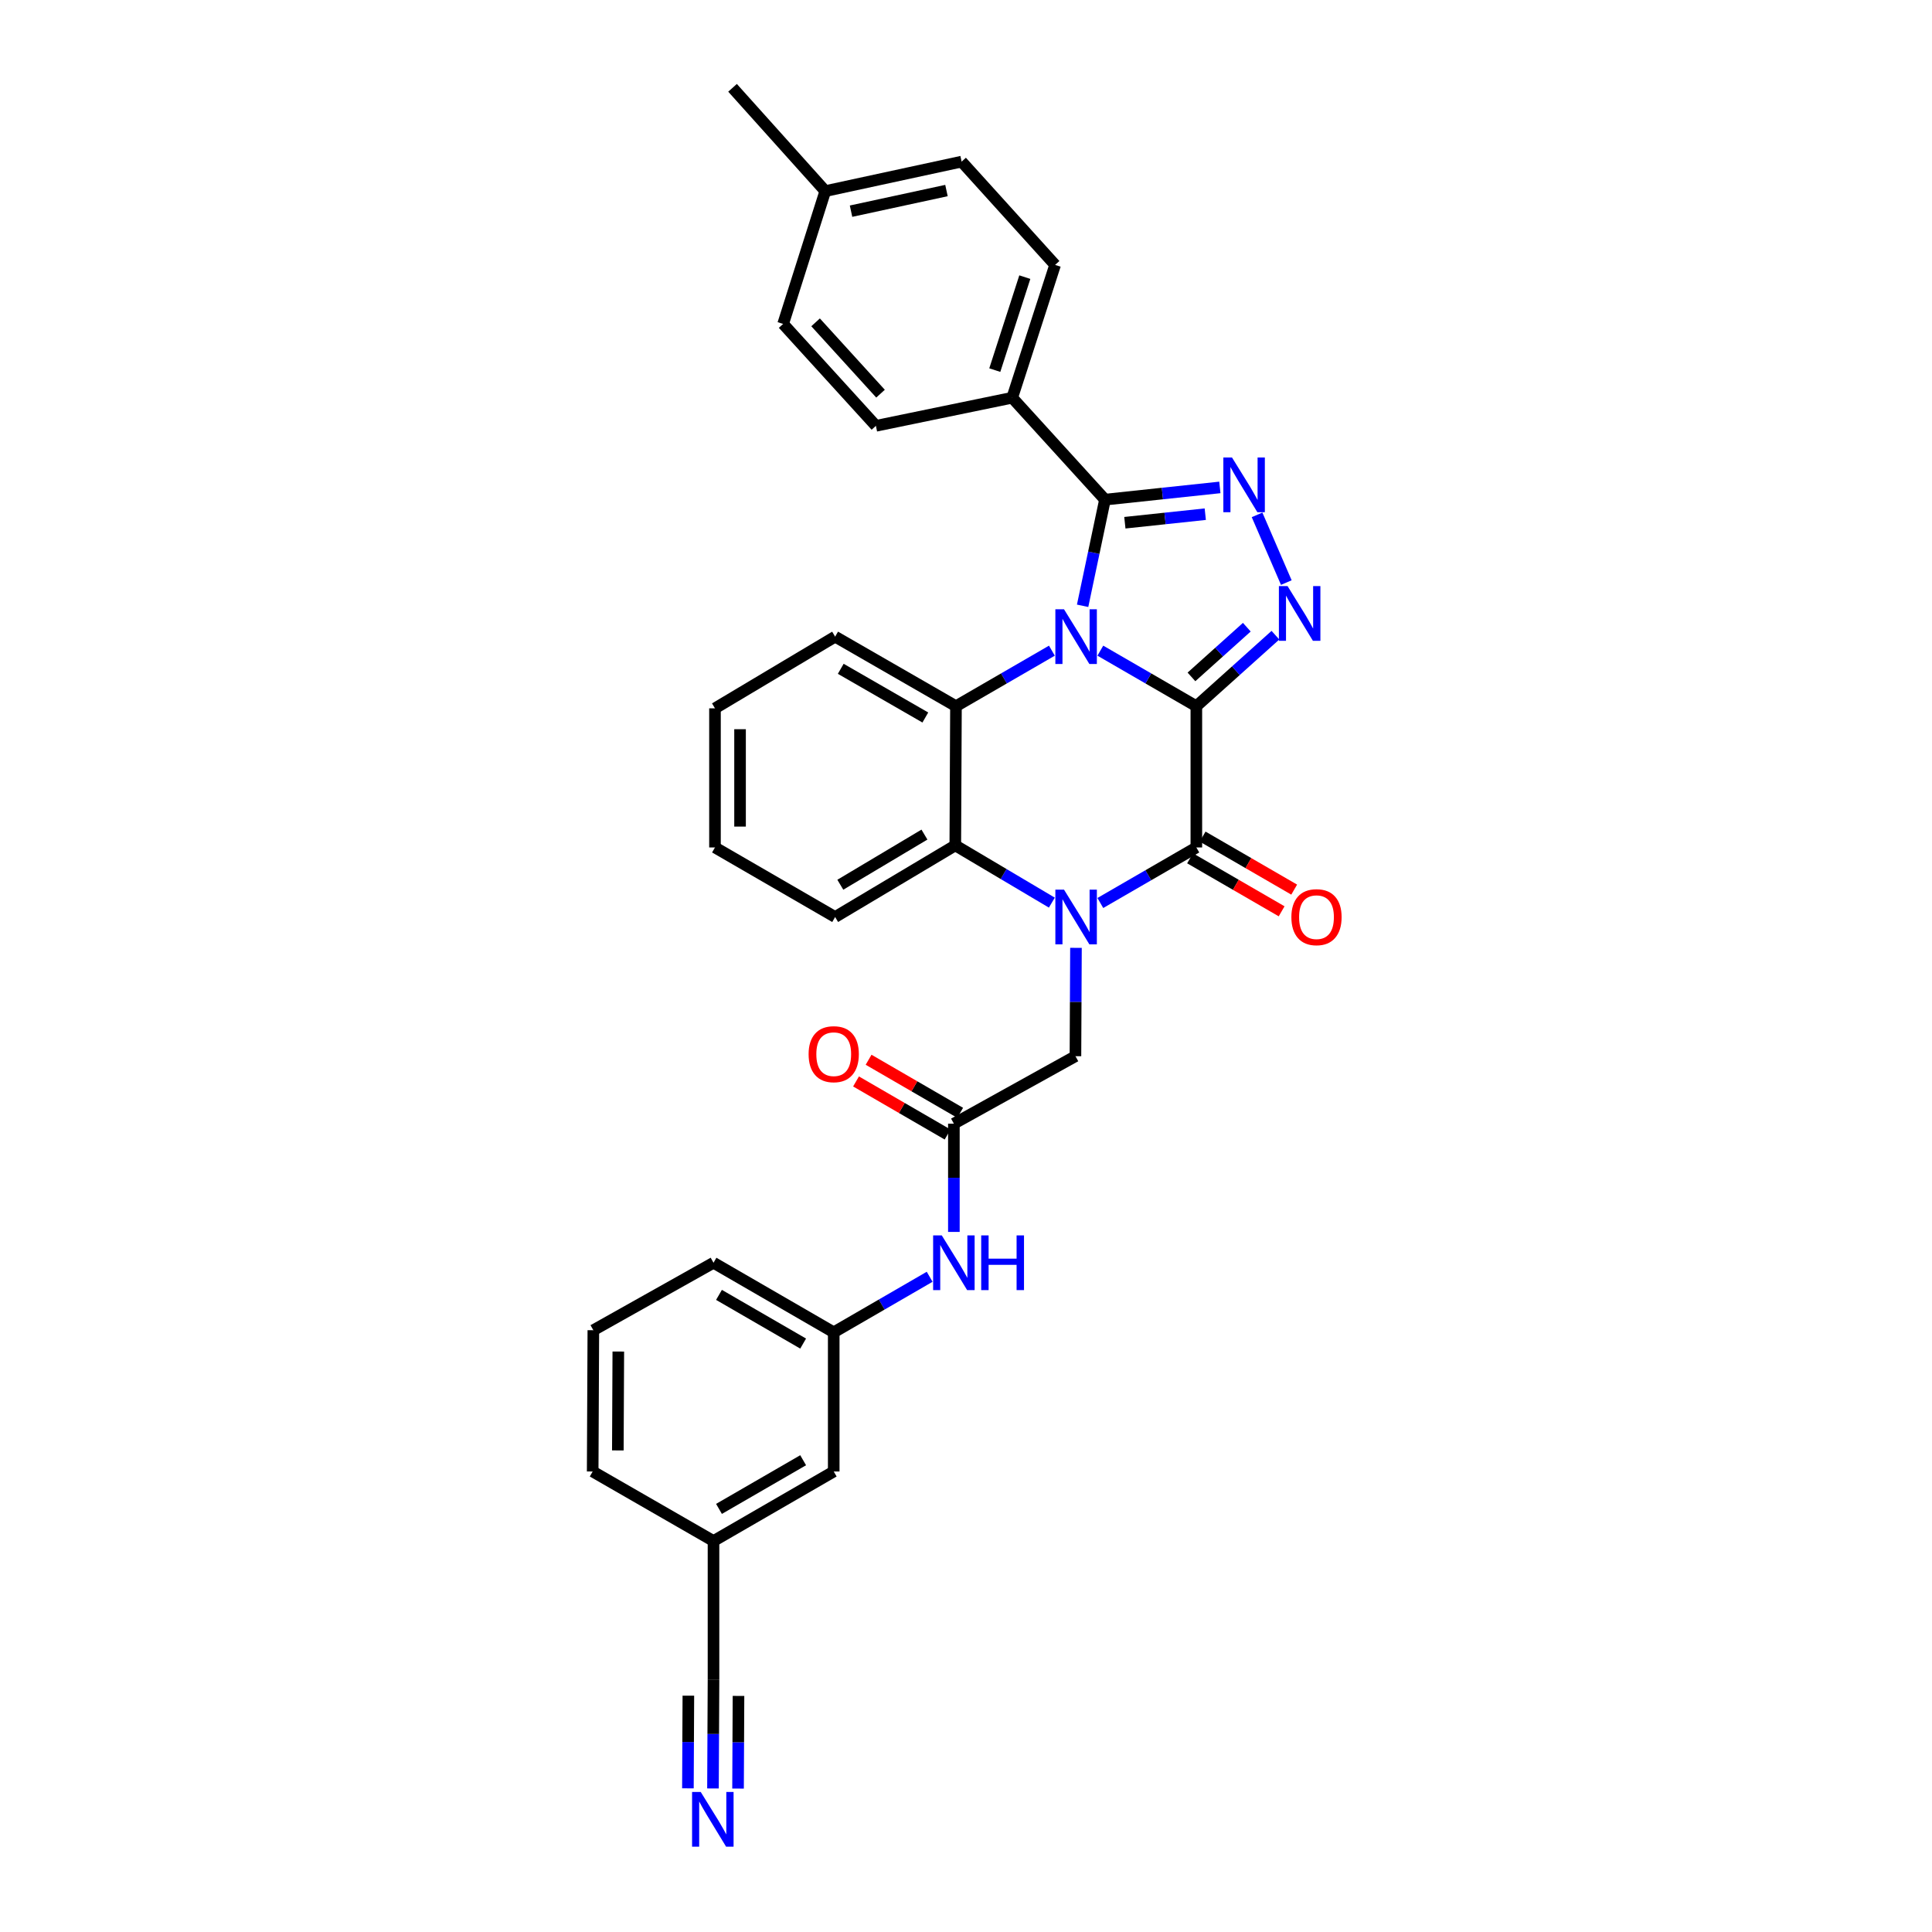<?xml version='1.0' encoding='iso-8859-1'?>
<svg version='1.1' baseProfile='full'
              xmlns='http://www.w3.org/2000/svg'
                      xmlns:rdkit='http://www.rdkit.org/xml'
                      xmlns:xlink='http://www.w3.org/1999/xlink'
                  xml:space='preserve'
width='1000px' height='1000px' viewBox='0 0 1000 1000'>
<!-- END OF HEADER -->
<rect style='opacity:1.0;fill:#FFFFFF;stroke:none' width='1000' height='1000' x='0' y='0'> </rect>
<path class='bond-0' d='M 619.227,365.532 L 594.38,351.157' style='fill:none;fill-rule:evenodd;stroke:#000000;stroke-width:6px;stroke-linecap:butt;stroke-linejoin:miter;stroke-opacity:1' />
<path class='bond-0' d='M 594.38,351.157 L 569.532,336.782' style='fill:none;fill-rule:evenodd;stroke:#0000FF;stroke-width:6px;stroke-linecap:butt;stroke-linejoin:miter;stroke-opacity:1' />
<path class='bond-2' d='M 619.227,365.532 L 619.227,438.641' style='fill:none;fill-rule:evenodd;stroke:#000000;stroke-width:6px;stroke-linecap:butt;stroke-linejoin:miter;stroke-opacity:1' />
<path class='bond-3' d='M 619.227,365.532 L 639.693,347.153' style='fill:none;fill-rule:evenodd;stroke:#000000;stroke-width:6px;stroke-linecap:butt;stroke-linejoin:miter;stroke-opacity:1' />
<path class='bond-3' d='M 639.693,347.153 L 660.158,328.773' style='fill:none;fill-rule:evenodd;stroke:#0000FF;stroke-width:6px;stroke-linecap:butt;stroke-linejoin:miter;stroke-opacity:1' />
<path class='bond-3' d='M 616.698,350.366 L 631.024,337.5' style='fill:none;fill-rule:evenodd;stroke:#000000;stroke-width:6px;stroke-linecap:butt;stroke-linejoin:miter;stroke-opacity:1' />
<path class='bond-3' d='M 631.024,337.5 L 645.349,324.634' style='fill:none;fill-rule:evenodd;stroke:#0000FF;stroke-width:6px;stroke-linecap:butt;stroke-linejoin:miter;stroke-opacity:1' />
<path class='bond-4' d='M 560.36,313.557 L 566.148,286.084' style='fill:none;fill-rule:evenodd;stroke:#0000FF;stroke-width:6px;stroke-linecap:butt;stroke-linejoin:miter;stroke-opacity:1' />
<path class='bond-4' d='M 566.148,286.084 L 571.937,258.611' style='fill:none;fill-rule:evenodd;stroke:#000000;stroke-width:6px;stroke-linecap:butt;stroke-linejoin:miter;stroke-opacity:1' />
<path class='bond-6' d='M 544.458,336.787 L 519.632,351.16' style='fill:none;fill-rule:evenodd;stroke:#0000FF;stroke-width:6px;stroke-linecap:butt;stroke-linejoin:miter;stroke-opacity:1' />
<path class='bond-6' d='M 519.632,351.16 L 494.806,365.532' style='fill:none;fill-rule:evenodd;stroke:#000000;stroke-width:6px;stroke-linecap:butt;stroke-linejoin:miter;stroke-opacity:1' />
<path class='bond-1' d='M 569.532,467.391 L 594.38,453.016' style='fill:none;fill-rule:evenodd;stroke:#0000FF;stroke-width:6px;stroke-linecap:butt;stroke-linejoin:miter;stroke-opacity:1' />
<path class='bond-1' d='M 594.38,453.016 L 619.227,438.641' style='fill:none;fill-rule:evenodd;stroke:#000000;stroke-width:6px;stroke-linecap:butt;stroke-linejoin:miter;stroke-opacity:1' />
<path class='bond-7' d='M 544.437,467.199 L 519.448,452.383' style='fill:none;fill-rule:evenodd;stroke:#0000FF;stroke-width:6px;stroke-linecap:butt;stroke-linejoin:miter;stroke-opacity:1' />
<path class='bond-7' d='M 519.448,452.383 L 494.46,437.567' style='fill:none;fill-rule:evenodd;stroke:#000000;stroke-width:6px;stroke-linecap:butt;stroke-linejoin:miter;stroke-opacity:1' />
<path class='bond-8' d='M 556.918,490.605 L 556.783,518.642' style='fill:none;fill-rule:evenodd;stroke:#0000FF;stroke-width:6px;stroke-linecap:butt;stroke-linejoin:miter;stroke-opacity:1' />
<path class='bond-8' d='M 556.783,518.642 L 556.649,546.679' style='fill:none;fill-rule:evenodd;stroke:#000000;stroke-width:6px;stroke-linecap:butt;stroke-linejoin:miter;stroke-opacity:1' />
<path class='bond-13' d='M 615.977,444.255 L 639.673,457.974' style='fill:none;fill-rule:evenodd;stroke:#000000;stroke-width:6px;stroke-linecap:butt;stroke-linejoin:miter;stroke-opacity:1' />
<path class='bond-13' d='M 639.673,457.974 L 663.37,471.692' style='fill:none;fill-rule:evenodd;stroke:#FF0000;stroke-width:6px;stroke-linecap:butt;stroke-linejoin:miter;stroke-opacity:1' />
<path class='bond-13' d='M 622.477,433.027 L 646.174,446.746' style='fill:none;fill-rule:evenodd;stroke:#000000;stroke-width:6px;stroke-linecap:butt;stroke-linejoin:miter;stroke-opacity:1' />
<path class='bond-13' d='M 646.174,446.746 L 669.87,460.464' style='fill:none;fill-rule:evenodd;stroke:#FF0000;stroke-width:6px;stroke-linecap:butt;stroke-linejoin:miter;stroke-opacity:1' />
<path class='bond-5' d='M 665.795,301.541 L 650.655,266.494' style='fill:none;fill-rule:evenodd;stroke:#0000FF;stroke-width:6px;stroke-linecap:butt;stroke-linejoin:miter;stroke-opacity:1' />
<path class='bond-11' d='M 571.937,258.611 L 523.918,205.865' style='fill:none;fill-rule:evenodd;stroke:#000000;stroke-width:6px;stroke-linecap:butt;stroke-linejoin:miter;stroke-opacity:1' />
<path class='bond-32' d='M 571.937,258.611 L 601.664,255.451' style='fill:none;fill-rule:evenodd;stroke:#000000;stroke-width:6px;stroke-linecap:butt;stroke-linejoin:miter;stroke-opacity:1' />
<path class='bond-32' d='M 601.664,255.451 L 631.392,252.291' style='fill:none;fill-rule:evenodd;stroke:#0000FF;stroke-width:6px;stroke-linecap:butt;stroke-linejoin:miter;stroke-opacity:1' />
<path class='bond-32' d='M 582.226,270.565 L 603.036,268.353' style='fill:none;fill-rule:evenodd;stroke:#000000;stroke-width:6px;stroke-linecap:butt;stroke-linejoin:miter;stroke-opacity:1' />
<path class='bond-32' d='M 603.036,268.353 L 623.846,266.14' style='fill:none;fill-rule:evenodd;stroke:#0000FF;stroke-width:6px;stroke-linecap:butt;stroke-linejoin:miter;stroke-opacity:1' />
<path class='bond-21' d='M 494.806,365.532 L 432.263,329.529' style='fill:none;fill-rule:evenodd;stroke:#000000;stroke-width:6px;stroke-linecap:butt;stroke-linejoin:miter;stroke-opacity:1' />
<path class='bond-21' d='M 478.952,371.376 L 435.172,346.174' style='fill:none;fill-rule:evenodd;stroke:#000000;stroke-width:6px;stroke-linecap:butt;stroke-linejoin:miter;stroke-opacity:1' />
<path class='bond-33' d='M 494.806,365.532 L 494.46,437.567' style='fill:none;fill-rule:evenodd;stroke:#000000;stroke-width:6px;stroke-linecap:butt;stroke-linejoin:miter;stroke-opacity:1' />
<path class='bond-25' d='M 494.46,437.567 L 432.263,474.644' style='fill:none;fill-rule:evenodd;stroke:#000000;stroke-width:6px;stroke-linecap:butt;stroke-linejoin:miter;stroke-opacity:1' />
<path class='bond-25' d='M 478.487,431.985 L 434.949,457.939' style='fill:none;fill-rule:evenodd;stroke:#000000;stroke-width:6px;stroke-linecap:butt;stroke-linejoin:miter;stroke-opacity:1' />
<path class='bond-9' d='M 556.649,546.679 L 493.724,581.608' style='fill:none;fill-rule:evenodd;stroke:#000000;stroke-width:6px;stroke-linecap:butt;stroke-linejoin:miter;stroke-opacity:1' />
<path class='bond-14' d='M 493.724,581.608 L 493.724,609.624' style='fill:none;fill-rule:evenodd;stroke:#000000;stroke-width:6px;stroke-linecap:butt;stroke-linejoin:miter;stroke-opacity:1' />
<path class='bond-14' d='M 493.724,609.624 L 493.724,637.64' style='fill:none;fill-rule:evenodd;stroke:#0000FF;stroke-width:6px;stroke-linecap:butt;stroke-linejoin:miter;stroke-opacity:1' />
<path class='bond-15' d='M 496.978,575.996 L 473.282,562.261' style='fill:none;fill-rule:evenodd;stroke:#000000;stroke-width:6px;stroke-linecap:butt;stroke-linejoin:miter;stroke-opacity:1' />
<path class='bond-15' d='M 473.282,562.261 L 449.585,548.526' style='fill:none;fill-rule:evenodd;stroke:#FF0000;stroke-width:6px;stroke-linecap:butt;stroke-linejoin:miter;stroke-opacity:1' />
<path class='bond-15' d='M 490.471,587.221 L 466.775,573.486' style='fill:none;fill-rule:evenodd;stroke:#000000;stroke-width:6px;stroke-linecap:butt;stroke-linejoin:miter;stroke-opacity:1' />
<path class='bond-15' d='M 466.775,573.486 L 443.079,559.751' style='fill:none;fill-rule:evenodd;stroke:#FF0000;stroke-width:6px;stroke-linecap:butt;stroke-linejoin:miter;stroke-opacity:1' />
<path class='bond-10' d='M 369.035,925.705 L 369.173,897.493' style='fill:none;fill-rule:evenodd;stroke:#0000FF;stroke-width:6px;stroke-linecap:butt;stroke-linejoin:miter;stroke-opacity:1' />
<path class='bond-10' d='M 369.173,897.493 L 369.31,869.28' style='fill:none;fill-rule:evenodd;stroke:#000000;stroke-width:6px;stroke-linecap:butt;stroke-linejoin:miter;stroke-opacity:1' />
<path class='bond-10' d='M 382.009,925.769 L 382.126,901.788' style='fill:none;fill-rule:evenodd;stroke:#0000FF;stroke-width:6px;stroke-linecap:butt;stroke-linejoin:miter;stroke-opacity:1' />
<path class='bond-10' d='M 382.126,901.788 L 382.243,877.807' style='fill:none;fill-rule:evenodd;stroke:#000000;stroke-width:6px;stroke-linecap:butt;stroke-linejoin:miter;stroke-opacity:1' />
<path class='bond-10' d='M 356.061,925.642 L 356.178,901.661' style='fill:none;fill-rule:evenodd;stroke:#0000FF;stroke-width:6px;stroke-linecap:butt;stroke-linejoin:miter;stroke-opacity:1' />
<path class='bond-10' d='M 356.178,901.661 L 356.295,877.68' style='fill:none;fill-rule:evenodd;stroke:#000000;stroke-width:6px;stroke-linecap:butt;stroke-linejoin:miter;stroke-opacity:1' />
<path class='bond-17' d='M 523.918,205.865 L 546.118,137.116' style='fill:none;fill-rule:evenodd;stroke:#000000;stroke-width:6px;stroke-linecap:butt;stroke-linejoin:miter;stroke-opacity:1' />
<path class='bond-17' d='M 514.902,191.566 L 530.442,143.442' style='fill:none;fill-rule:evenodd;stroke:#000000;stroke-width:6px;stroke-linecap:butt;stroke-linejoin:miter;stroke-opacity:1' />
<path class='bond-18' d='M 523.918,205.865 L 453.368,220.41' style='fill:none;fill-rule:evenodd;stroke:#000000;stroke-width:6px;stroke-linecap:butt;stroke-linejoin:miter;stroke-opacity:1' />
<path class='bond-12' d='M 369.31,869.28 L 369.31,797.634' style='fill:none;fill-rule:evenodd;stroke:#000000;stroke-width:6px;stroke-linecap:butt;stroke-linejoin:miter;stroke-opacity:1' />
<path class='bond-16' d='M 481.188,660.858 L 456.362,675.231' style='fill:none;fill-rule:evenodd;stroke:#0000FF;stroke-width:6px;stroke-linecap:butt;stroke-linejoin:miter;stroke-opacity:1' />
<path class='bond-16' d='M 456.362,675.231 L 431.535,689.603' style='fill:none;fill-rule:evenodd;stroke:#000000;stroke-width:6px;stroke-linecap:butt;stroke-linejoin:miter;stroke-opacity:1' />
<path class='bond-20' d='M 431.535,689.603 L 431.535,761.645' style='fill:none;fill-rule:evenodd;stroke:#000000;stroke-width:6px;stroke-linecap:butt;stroke-linejoin:miter;stroke-opacity:1' />
<path class='bond-27' d='M 431.535,689.603 L 369.31,653.6' style='fill:none;fill-rule:evenodd;stroke:#000000;stroke-width:6px;stroke-linecap:butt;stroke-linejoin:miter;stroke-opacity:1' />
<path class='bond-27' d='M 415.704,695.433 L 372.147,670.23' style='fill:none;fill-rule:evenodd;stroke:#000000;stroke-width:6px;stroke-linecap:butt;stroke-linejoin:miter;stroke-opacity:1' />
<path class='bond-23' d='M 546.118,137.116 L 497.732,83.656' style='fill:none;fill-rule:evenodd;stroke:#000000;stroke-width:6px;stroke-linecap:butt;stroke-linejoin:miter;stroke-opacity:1' />
<path class='bond-22' d='M 453.368,220.41 L 405.349,167.663' style='fill:none;fill-rule:evenodd;stroke:#000000;stroke-width:6px;stroke-linecap:butt;stroke-linejoin:miter;stroke-opacity:1' />
<path class='bond-22' d='M 455.759,203.764 L 422.146,166.841' style='fill:none;fill-rule:evenodd;stroke:#000000;stroke-width:6px;stroke-linecap:butt;stroke-linejoin:miter;stroke-opacity:1' />
<path class='bond-19' d='M 369.31,797.634 L 431.535,761.645' style='fill:none;fill-rule:evenodd;stroke:#000000;stroke-width:6px;stroke-linecap:butt;stroke-linejoin:miter;stroke-opacity:1' />
<path class='bond-19' d='M 372.148,781.005 L 415.706,755.813' style='fill:none;fill-rule:evenodd;stroke:#000000;stroke-width:6px;stroke-linecap:butt;stroke-linejoin:miter;stroke-opacity:1' />
<path class='bond-36' d='M 369.31,797.634 L 306.768,761.645' style='fill:none;fill-rule:evenodd;stroke:#000000;stroke-width:6px;stroke-linecap:butt;stroke-linejoin:miter;stroke-opacity:1' />
<path class='bond-30' d='M 432.263,329.529 L 370.074,366.635' style='fill:none;fill-rule:evenodd;stroke:#000000;stroke-width:6px;stroke-linecap:butt;stroke-linejoin:miter;stroke-opacity:1' />
<path class='bond-24' d='M 405.349,167.663 L 427.167,98.915' style='fill:none;fill-rule:evenodd;stroke:#000000;stroke-width:6px;stroke-linecap:butt;stroke-linejoin:miter;stroke-opacity:1' />
<path class='bond-35' d='M 497.732,83.656 L 427.167,98.915' style='fill:none;fill-rule:evenodd;stroke:#000000;stroke-width:6px;stroke-linecap:butt;stroke-linejoin:miter;stroke-opacity:1' />
<path class='bond-35' d='M 489.889,98.626 L 440.494,109.307' style='fill:none;fill-rule:evenodd;stroke:#000000;stroke-width:6px;stroke-linecap:butt;stroke-linejoin:miter;stroke-opacity:1' />
<path class='bond-29' d='M 427.167,98.915 L 379.163,45.455' style='fill:none;fill-rule:evenodd;stroke:#000000;stroke-width:6px;stroke-linecap:butt;stroke-linejoin:miter;stroke-opacity:1' />
<path class='bond-31' d='M 432.263,474.644 L 370.074,438.641' style='fill:none;fill-rule:evenodd;stroke:#000000;stroke-width:6px;stroke-linecap:butt;stroke-linejoin:miter;stroke-opacity:1' />
<path class='bond-26' d='M 307.114,688.522 L 369.31,653.6' style='fill:none;fill-rule:evenodd;stroke:#000000;stroke-width:6px;stroke-linecap:butt;stroke-linejoin:miter;stroke-opacity:1' />
<path class='bond-28' d='M 307.114,688.522 L 306.768,761.645' style='fill:none;fill-rule:evenodd;stroke:#000000;stroke-width:6px;stroke-linecap:butt;stroke-linejoin:miter;stroke-opacity:1' />
<path class='bond-28' d='M 320.036,699.552 L 319.794,750.738' style='fill:none;fill-rule:evenodd;stroke:#000000;stroke-width:6px;stroke-linecap:butt;stroke-linejoin:miter;stroke-opacity:1' />
<path class='bond-34' d='M 370.074,366.635 L 370.074,438.641' style='fill:none;fill-rule:evenodd;stroke:#000000;stroke-width:6px;stroke-linecap:butt;stroke-linejoin:miter;stroke-opacity:1' />
<path class='bond-34' d='M 383.048,377.436 L 383.048,427.84' style='fill:none;fill-rule:evenodd;stroke:#000000;stroke-width:6px;stroke-linecap:butt;stroke-linejoin:miter;stroke-opacity:1' />
<path  class='atom-1' d='M 550.735 315.369
L 560.015 330.369
Q 560.935 331.849, 562.415 334.529
Q 563.895 337.209, 563.975 337.369
L 563.975 315.369
L 567.735 315.369
L 567.735 343.689
L 563.855 343.689
L 553.895 327.289
Q 552.735 325.369, 551.495 323.169
Q 550.295 320.969, 549.935 320.289
L 549.935 343.689
L 546.255 343.689
L 546.255 315.369
L 550.735 315.369
' fill='#0000FF'/>
<path  class='atom-2' d='M 550.735 460.484
L 560.015 475.484
Q 560.935 476.964, 562.415 479.644
Q 563.895 482.324, 563.975 482.484
L 563.975 460.484
L 567.735 460.484
L 567.735 488.804
L 563.855 488.804
L 553.895 472.404
Q 552.735 470.484, 551.495 468.284
Q 550.295 466.084, 549.935 465.404
L 549.935 488.804
L 546.255 488.804
L 546.255 460.484
L 550.735 460.484
' fill='#0000FF'/>
<path  class='atom-4' d='M 666.435 303.354
L 675.715 318.354
Q 676.635 319.834, 678.115 322.514
Q 679.595 325.194, 679.675 325.354
L 679.675 303.354
L 683.435 303.354
L 683.435 331.674
L 679.555 331.674
L 669.595 315.274
Q 668.435 313.354, 667.195 311.154
Q 665.995 308.954, 665.635 308.274
L 665.635 331.674
L 661.955 331.674
L 661.955 303.354
L 666.435 303.354
' fill='#0000FF'/>
<path  class='atom-6' d='M 637.683 236.797
L 646.963 251.797
Q 647.883 253.277, 649.363 255.957
Q 650.843 258.637, 650.923 258.797
L 650.923 236.797
L 654.683 236.797
L 654.683 265.117
L 650.803 265.117
L 640.843 248.717
Q 639.683 246.797, 638.443 244.597
Q 637.243 242.397, 636.883 241.717
L 636.883 265.117
L 633.203 265.117
L 633.203 236.797
L 637.683 236.797
' fill='#0000FF'/>
<path  class='atom-11' d='M 362.697 927.515
L 371.977 942.515
Q 372.897 943.995, 374.377 946.675
Q 375.857 949.355, 375.937 949.515
L 375.937 927.515
L 379.697 927.515
L 379.697 955.835
L 375.817 955.835
L 365.857 939.435
Q 364.697 937.515, 363.457 935.315
Q 362.257 933.115, 361.897 932.435
L 361.897 955.835
L 358.217 955.835
L 358.217 927.515
L 362.697 927.515
' fill='#0000FF'/>
<path  class='atom-14' d='M 668.416 474.724
Q 668.416 467.924, 671.776 464.124
Q 675.136 460.324, 681.416 460.324
Q 687.696 460.324, 691.056 464.124
Q 694.416 467.924, 694.416 474.724
Q 694.416 481.604, 691.016 485.524
Q 687.616 489.404, 681.416 489.404
Q 675.176 489.404, 671.776 485.524
Q 668.416 481.644, 668.416 474.724
M 681.416 486.204
Q 685.736 486.204, 688.056 483.324
Q 690.416 480.404, 690.416 474.724
Q 690.416 469.164, 688.056 466.364
Q 685.736 463.524, 681.416 463.524
Q 677.096 463.524, 674.736 466.324
Q 672.416 469.124, 672.416 474.724
Q 672.416 480.444, 674.736 483.324
Q 677.096 486.204, 681.416 486.204
' fill='#FF0000'/>
<path  class='atom-15' d='M 487.464 639.44
L 496.744 654.44
Q 497.664 655.92, 499.144 658.6
Q 500.624 661.28, 500.704 661.44
L 500.704 639.44
L 504.464 639.44
L 504.464 667.76
L 500.584 667.76
L 490.624 651.36
Q 489.464 649.44, 488.224 647.24
Q 487.024 645.04, 486.664 644.36
L 486.664 667.76
L 482.984 667.76
L 482.984 639.44
L 487.464 639.44
' fill='#0000FF'/>
<path  class='atom-15' d='M 507.864 639.44
L 511.704 639.44
L 511.704 651.48
L 526.184 651.48
L 526.184 639.44
L 530.024 639.44
L 530.024 667.76
L 526.184 667.76
L 526.184 654.68
L 511.704 654.68
L 511.704 667.76
L 507.864 667.76
L 507.864 639.44
' fill='#0000FF'/>
<path  class='atom-16' d='M 418.535 545.642
Q 418.535 538.842, 421.895 535.042
Q 425.255 531.242, 431.535 531.242
Q 437.815 531.242, 441.175 535.042
Q 444.535 538.842, 444.535 545.642
Q 444.535 552.522, 441.135 556.442
Q 437.735 560.322, 431.535 560.322
Q 425.295 560.322, 421.895 556.442
Q 418.535 552.562, 418.535 545.642
M 431.535 557.122
Q 435.855 557.122, 438.175 554.242
Q 440.535 551.322, 440.535 545.642
Q 440.535 540.082, 438.175 537.282
Q 435.855 534.442, 431.535 534.442
Q 427.215 534.442, 424.855 537.242
Q 422.535 540.042, 422.535 545.642
Q 422.535 551.362, 424.855 554.242
Q 427.215 557.122, 431.535 557.122
' fill='#FF0000'/>
</svg>
